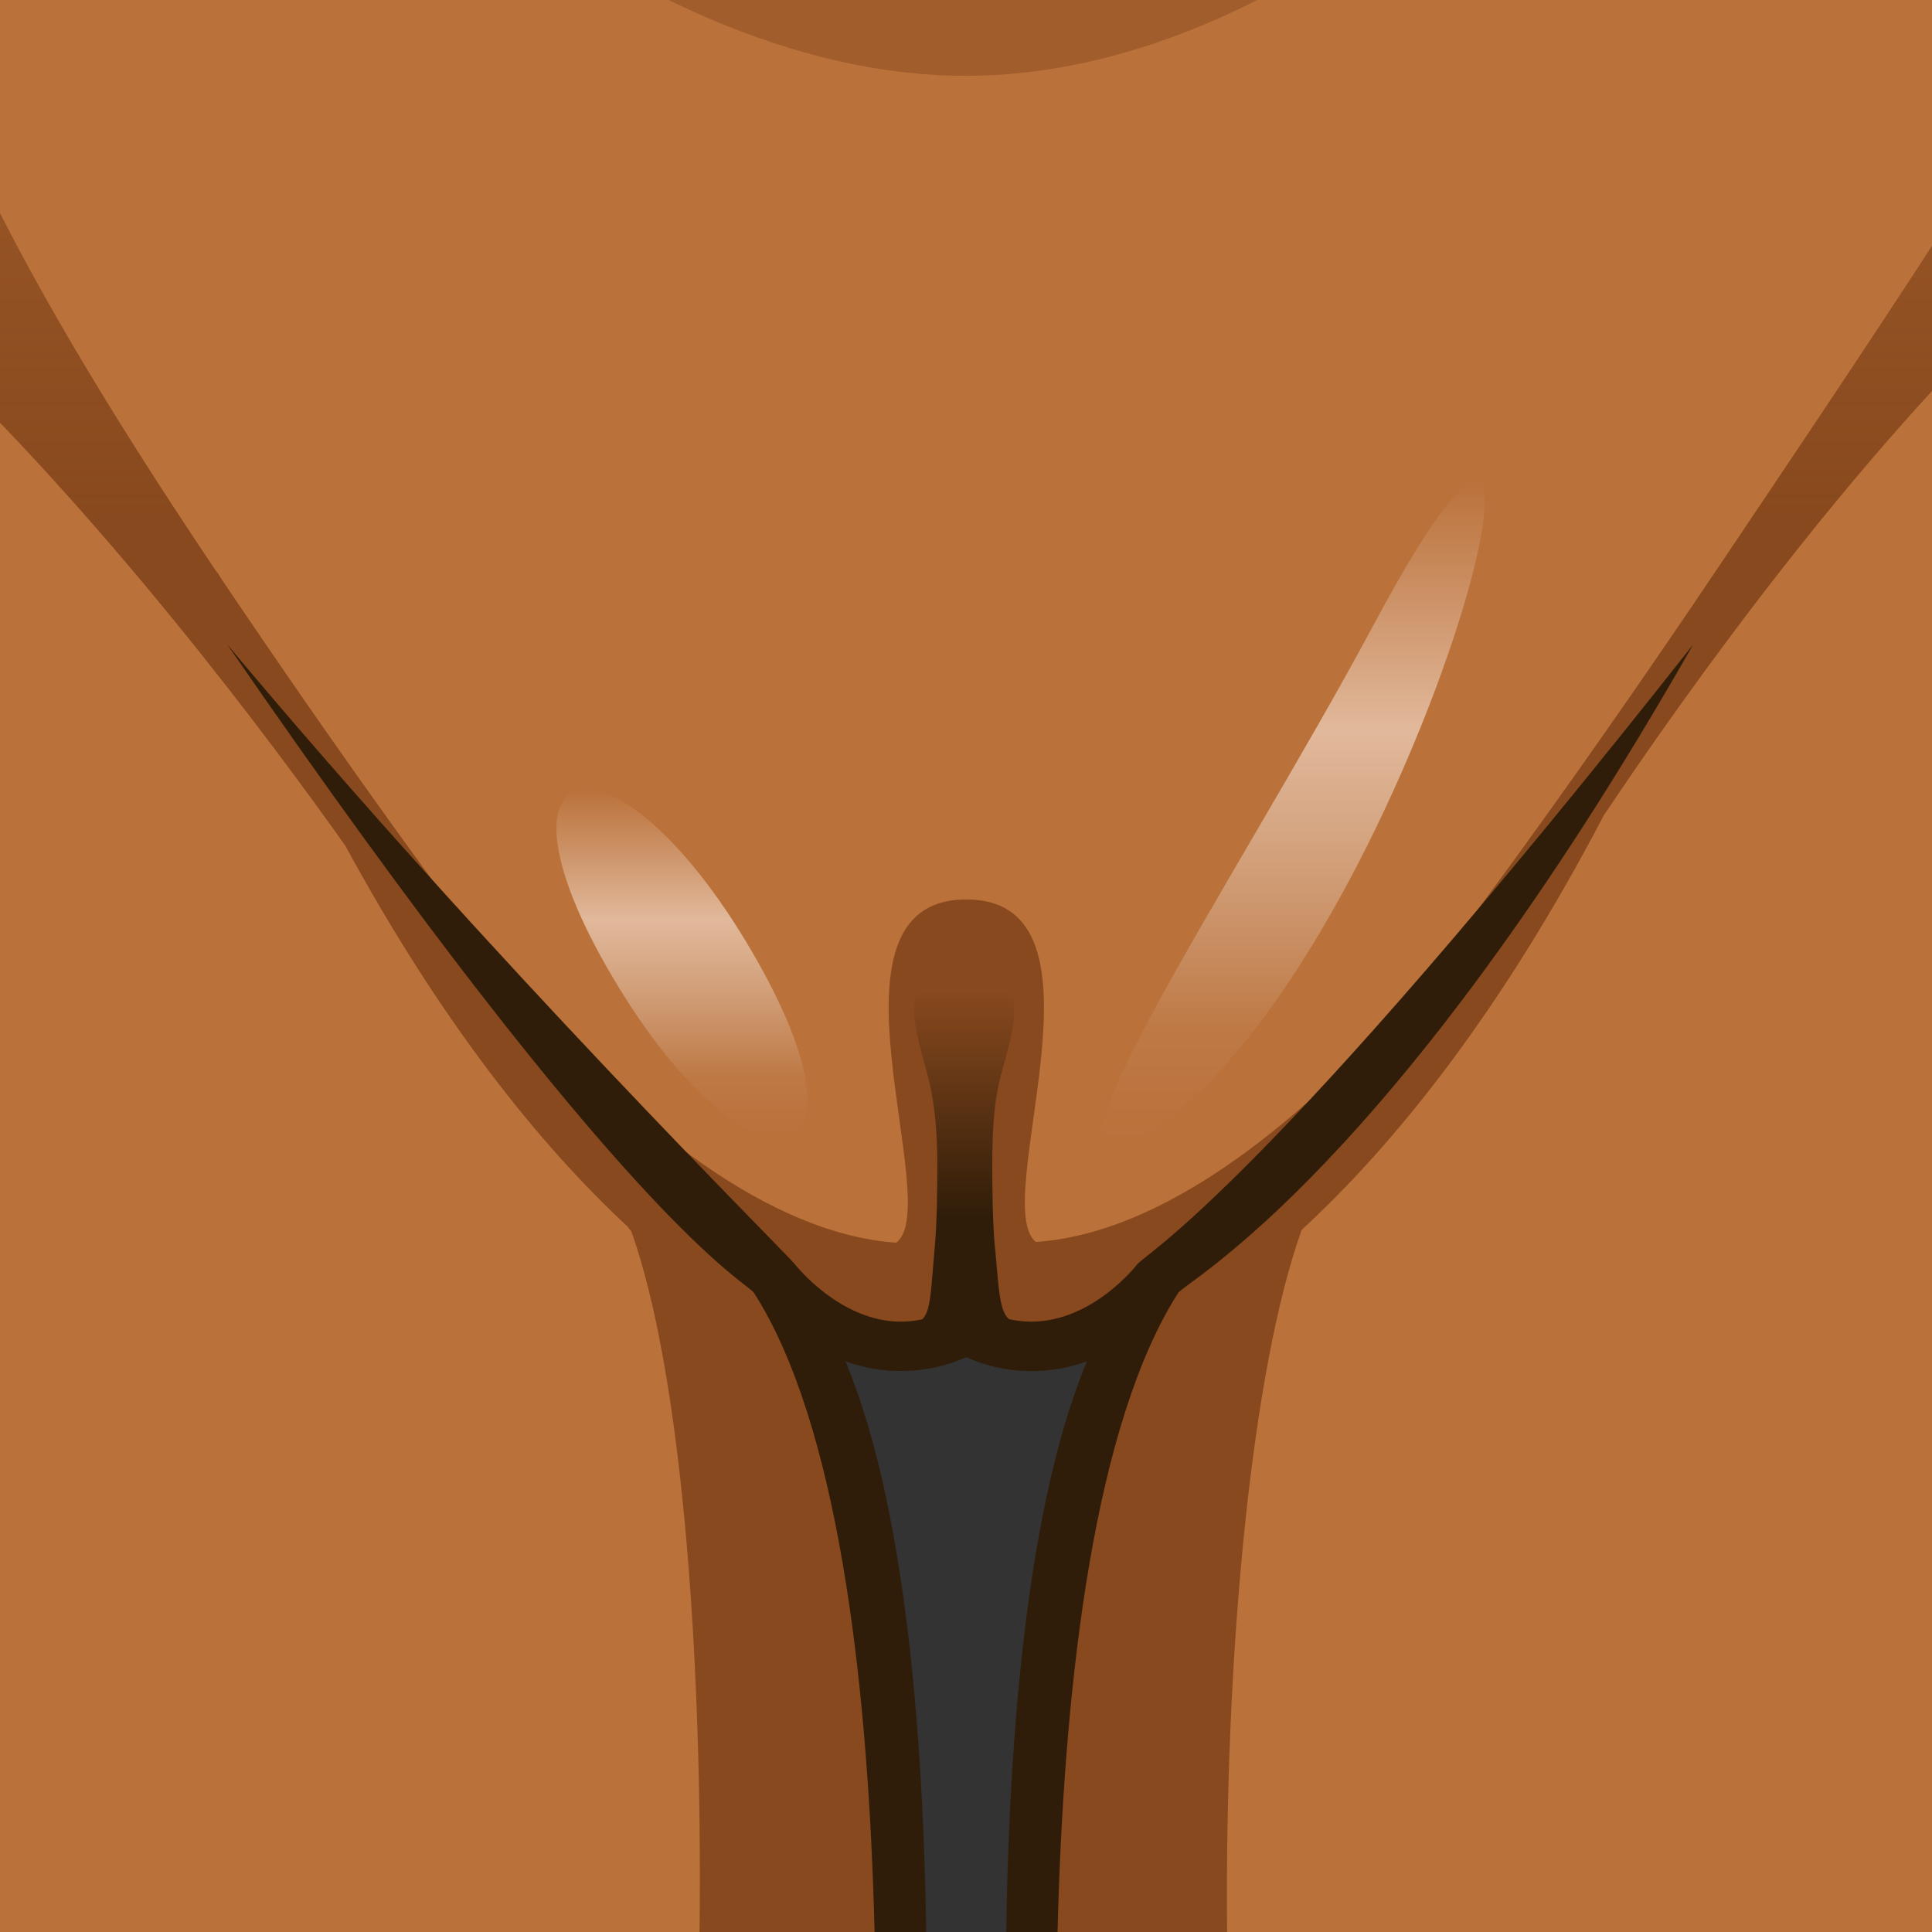 <svg xmlns:xlink="http://www.w3.org/1999/xlink" xmlns="http://www.w3.org/2000/svg" width="64" viewBox="0 0 64 64" height="64"><rect x="0" y="0" width="64" height="64" fill="#333333" stroke="none"/><linearGradient y2="7.016" y1="59.417" x2="31.901" x1="31.901" gradientUnits="userSpaceOnUse" id="a"><stop stop-opacity=".8" stop-color="#7c3f16" offset=".584"></stop><stop stop-opacity="0" stop-color="#7c3f16" offset=".916"></stop></linearGradient><linearGradient id="b"><stop stop-opacity=".4" stop-color="#7c3f16" offset=".359"></stop><stop stop-opacity="0" stop-color="#7c3f16" offset="1"></stop></linearGradient><linearGradient y2="15.917" y1="22.167" xlink:href="#b" x2="31.667" x1="31.667" gradientUnits="userSpaceOnUse" id="c"></linearGradient><linearGradient y2="5.85" y1="8.75" xlink:href="#b" x2="32.105" x1="32.105" gradientUnits="userSpaceOnUse" id="d"></linearGradient><linearGradient id="e"><stop stop-opacity="0" stop-color="#fbe3d4" offset="0"></stop><stop stop-opacity=".6" stop-color="#fbe8db" offset=".372"></stop><stop stop-opacity=".054" stop-color="#fffefd" offset=".822"></stop><stop stop-opacity="0" stop-color="#fff" offset="1"></stop></linearGradient><linearGradient y2="38.114" y1="32.875" xlink:href="#e" x2="27.633" x1="27.633" gradientUnits="userSpaceOnUse" id="f"></linearGradient><linearGradient y2="38.261" y1="28.25" xlink:href="#e" x2="36.807" x1="36.807" gradientUnits="userSpaceOnUse" id="g"></linearGradient><linearGradient id="h"><stop stop-opacity="0" stop-color="#fff" offset="0"></stop><stop stop-opacity=".3" stop-color="#fff" offset=".19"></stop><stop stop-opacity=".3" stop-color="#fff" offset=".359"></stop><stop stop-opacity="0" stop-color="#fff" offset="1"></stop></linearGradient><linearGradient y2="25.174" y1="58.256" xlink:href="#h" x2="10.169" x1="10.169" gradientUnits="userSpaceOnUse" gradientTransform="matrix(1.73 -.144 .083 .997 -11.809 1.613)" id="i"></linearGradient><linearGradient y2="24.312" y1="57.395" xlink:href="#h" x2="9.597" x1="9.597" gradientUnits="userSpaceOnUse" gradientTransform="matrix(-1.542 -.094 -.061 .998 70.62 .928)" id="j"></linearGradient><linearGradient y2="35.495" y1="41.401" x2="31.893" x1="31.893" gradientUnits="userSpaceOnUse" id="k"><stop stop-color="#301d09" offset=".359"></stop><stop stop-opacity="0" stop-color="#301d09" offset=".929"></stop></linearGradient><g transform="matrix(2.207 0 0 2.207 -38.398 -46.412)"><path fill="#ba713a" d="m60.268 30.233c-.609-7.125-2.117-11.881-4.617-19.381-1.964-5.892-18.627-5-23.75-5s-21.732-1.054-23.75 5c-2.5 7.5-3.593 12.05-4.617 19.381 0 0-1.125 20.186 1.375 26.718 0 0 7.609 5.744 25.742.401 0 0 1.258-12.619-1.617-17.119 0 0 1.234 1.625 2.867.75 1.633.875 2.867-.75 2.867-.75-2.875 4.5-1.617 17.119-1.617 17.119 18.133 5.343 25.742-.401 25.742-.401 2.5-6.532 1.375-26.718 1.375-26.718z"></path><path fill="url(#a)" d="m60.268 30.233c-.609-7.125-2.117-11.881-4.617-19.381-.633-1.899-2.796-3.09-5.604-3.837 1.261 2.538 1.163 8.898.604 10.016-2.5 5-2.5 5.141-7.5 12.57-1.915 2.846-3.46 4.963-4.642 6.499-1.709 1.876-3.685 3.443-5.564 3.571-.715-.59 1.282-5.141-1.043-5.141-2.336 0-.307 4.598-1.052 5.152-1.908-.135-3.916-1.763-5.642-3.677-1.158-1.511-2.659-3.573-4.5-6.306-.034-.06-.056-.098-.056-.098.006.015.013.029.019.044-.006-.01-.012-.018-.019-.028-5-7.43-4.234-8.556-6.25-12.587-1.25-2.5-1.907-7.462-.646-10-2.808.747-4.971 1.938-5.604 3.837-2.5 7.5-4.008 12.256-4.617 19.381 0 0-1.125 20.186 1.375 26.718 0 0 3.38 1.923 7.341 2.449-9.351-4.333-8.806-32.572-4.099-36.118 4.288-3.23 12.248 7.347 14.43 10.427 1.443 2.655 2.909 4.483 4.239 5.719l.047.063.005 0c1.491 4.187 1.211 16.325.128 18.825.762-.195 2.848-.744 3.651-.981 0 0 1.258-12.619-1.617-17.119 0 0 1.234 1.625 2.867.75 1.633.875 2.867-.75 2.867-.75-2.875 4.5-1.617 17.119-1.617 17.119.803.237 3.087.87 3.849 1.064-1.583-2.583-1.561-14.739-.065-18.925 1.418-1.307 2.995-3.279 4.534-6.22 2.483-3.712 10.043-14.128 14.182-9.989 4.167 4.167 2.474 31.218-3.213 35.938 1.373-.561 6.456-2.269 6.456-2.269 2.5-6.532 1.375-26.718 1.375-26.718z"></path><path fill="url(#c)" d="m42.333 15.917s-4.714 6.25-10.44 6.25-10.893-6.25-10.893-6.25 10.5 6.458 21.333 0z"></path><path fill="url(#d)" d="m34.375 6.233c0 .432-1.121 2.517-2.375 2.517s-2.165-2.085-2.165-2.517.812-.38 2.066-.38c1.254 0 2.474-.052 2.474.38z"></path><path fill="url(#f)" d="m26.589 35.689c-2.043-3.459.035-3.892 2.088-.39 2.051 3.504-.047 3.852-2.088.39z"></path><path fill="url(#g)" d="m34.665 38.007c-2.276 1.466 1.277-3.724 3.35-7.598 3.751-7.014.538 5.091-3.35 7.598z"></path><path fill="url(#i)" d="m7.486 25.272s-6.269 11.056 3.239 32.468c0 0 1.219.252 3.282.186 0 0-8.707-22.251-6.522-32.655z"></path><path fill="url(#j)" d="m54.683 24.313s5.721 10.869-2.469 32.535c0 0-1.082.287-2.919.28 0 0 7.466-22.482 5.388-32.815z"></path><path fill="url(#k)" d="m32.332 39.76c-.035-.39-.039-.83-.04-1.268.003-.51.019-.927.145-1.381.147-.53.263-.949.122-1.23-.084-.168-.225-.386-.665-.386s-.627.212-.711.38c-.141.281-.025.7.122 1.23.126.455.159.885.162 1.395-.001.438-.005.879-.04 1.268-.09.989-.031 1.156-.559 1.156l1.037.477 1.017-.479c-.528 0-.499-.173-.588-1.162z"></path><path fill="#301d09" d="m47.332 60.002c-.001 0-.001 0-.002 0-4.322 0-9.129-.771-14.286-2.29-.14-.041-.244-.16-.265-.306-.047-.322-1.023-11.243.934-15.944-.523.196-1.197.216-1.812-.061-.614.275-1.29.256-1.812.061 1.957 4.701.98 15.622.934 15.944-.021.146-.125.265-.265.306-5.157 1.52-9.964 2.29-14.286 2.29-8.05 0-11.639-2.639-11.788-2.752-.056-.042-.099-.1-.124-.165-2.501-6.534-1.445-26.213-1.399-26.877 1.026-7.348 2.108-11.892 4.635-19.474 1.592-4.774 11.199-5.327 18.287-5.327 1.384 0 2.664.023 3.753.043.804.015 1.504.027 2.066.027.509 0 1.133-.009 1.845-.019.952-.013 2.062-.029 3.268-.029 7.395 0 17.407.55 18.992 5.305 2.552 7.655 4.025 12.333 4.636 19.468.046.67 1.103 20.349-1.398 26.883-.025.065-.068.123-.125.165-.148.112-3.736 2.752-11.786 2.752zm-13.841-2.94c4.998 1.453 9.653 2.19 13.839 2.19h.002c7.113 0 10.673-2.157 11.251-2.542 2.389-6.45 1.321-26.291 1.311-26.451-.603-7.044-2.065-11.688-4.599-19.288-1.598-4.792-14.155-4.792-18.281-4.792-1.202 0-2.308.016-3.257.029-.716.01-1.344.019-1.856.019-.565 0-1.27-.013-2.08-.027-1.086-.02-2.361-.043-3.74-.043-10.747 0-16.495 1.575-17.575 4.814-2.511 7.532-3.586 12.044-4.602 19.314-.009.135-1.076 19.975 1.313 26.425.579.385 4.14 2.542 11.252 2.542 4.185 0 8.84-.736 13.84-2.19.171-1.406.912-12.706-1.593-16.626-.108-.169-1.846-.928-7.905-9.731 4.005 4.79 8.397 9.142 8.519 9.301.007.009.674.861 1.592.861.266 0 .535-.072.8-.214.111-.061.244-.061.354 0 .265.142.534.214.8.214.927 0 1.585-.852 1.591-.86.123-.161 1.906-1.132 8.344-9.302-4.5 7.9-7.62 9.561-7.729 9.731-2.506 3.923-1.765 15.221-1.593 16.626z"></path></g></svg>